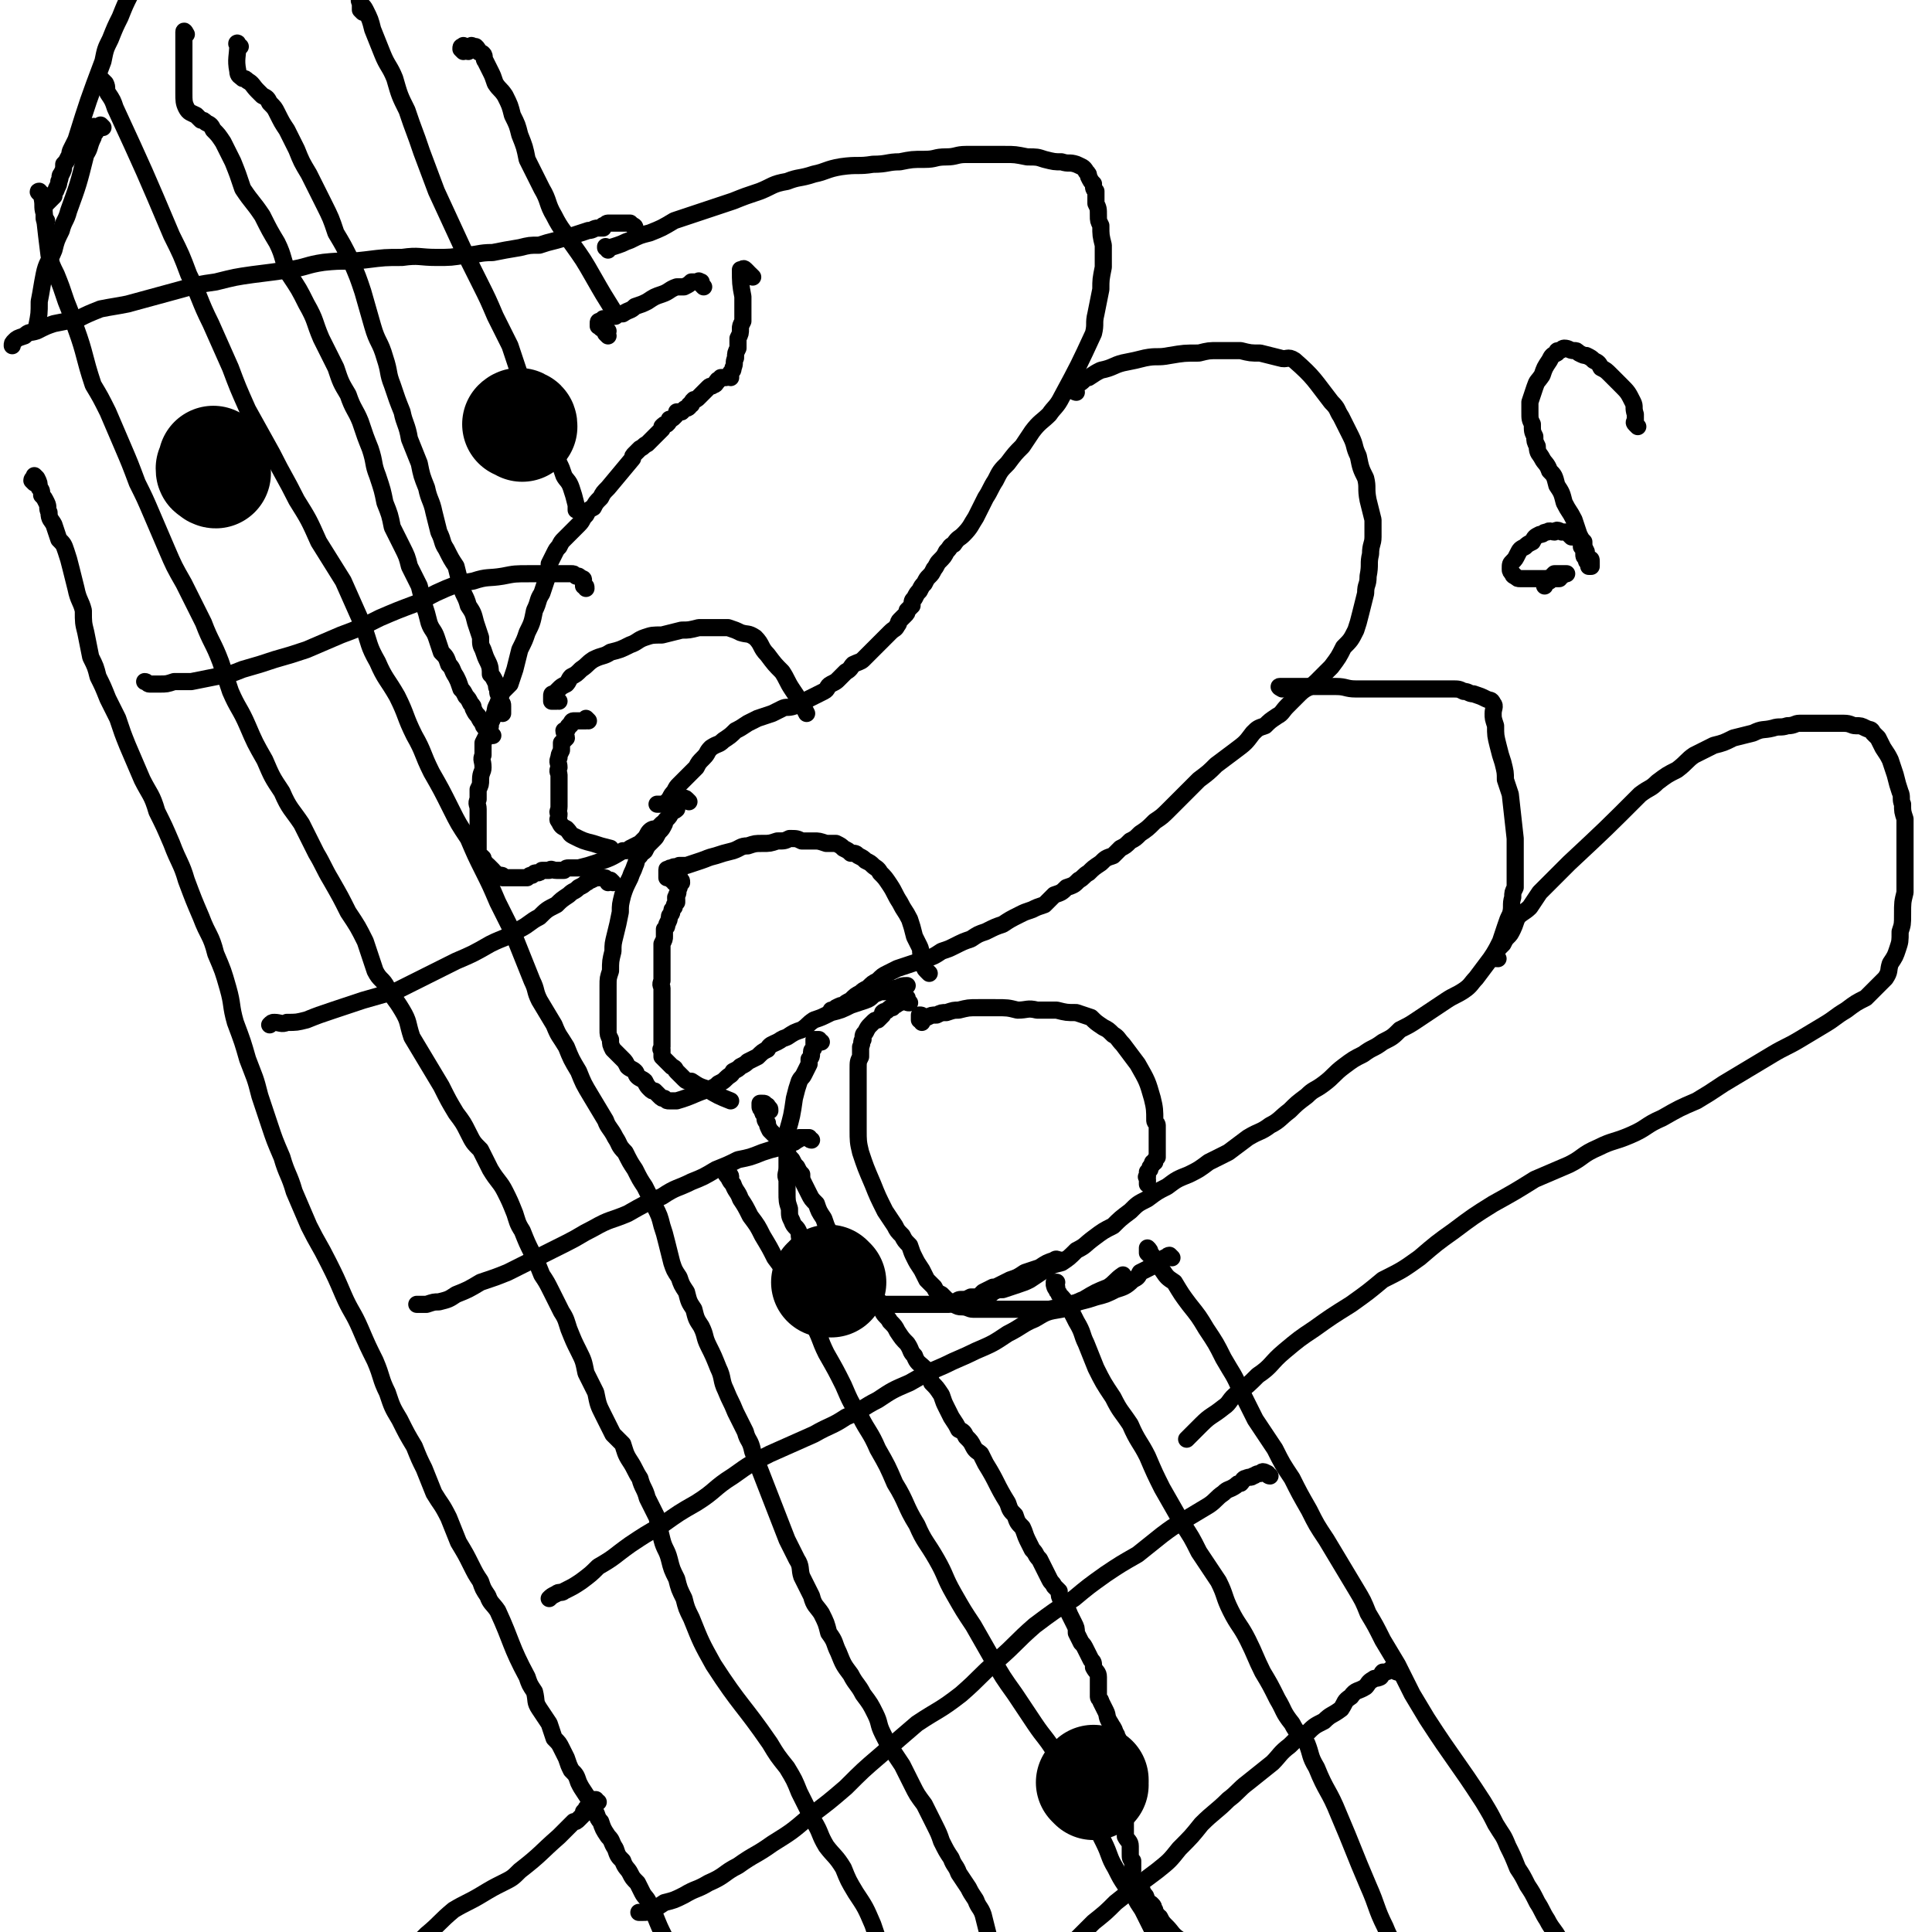 <svg viewBox='0 0 788 788' version='1.1' xmlns='http://www.w3.org/2000/svg' xmlns:xlink='http://www.w3.org/1999/xlink'><g fill='none' stroke='#000000' stroke-width='7' stroke-linecap='round' stroke-linejoin='round'><path d='M248,102c0,-1 0,-1 -1,-1 0,-1 0,0 0,0 2,0 2,0 5,-1 3,-1 2,-1 5,-2 4,-2 4,-2 8,-3 5,-2 5,-2 10,-5 6,-2 6,-2 12,-4 6,-2 6,-2 12,-4 5,-2 5,-2 11,-4 5,-2 5,-3 11,-4 5,-2 5,-1 11,-3 5,-1 5,-2 11,-3 7,-1 7,0 13,-1 6,0 6,-1 11,-1 5,-1 5,-1 10,-1 5,0 4,-1 9,-1 4,0 4,-1 8,-1 4,0 4,0 8,0 4,0 4,0 8,0 4,0 4,0 9,1 4,0 4,0 7,1 4,1 4,1 7,1 3,1 3,0 6,1 2,1 3,1 4,3 1,1 1,1 1,2 1,2 1,2 2,3 0,2 0,2 1,3 0,3 0,3 0,5 1,2 1,2 1,5 0,2 0,2 1,4 0,4 0,4 1,8 0,5 0,5 0,9 -1,5 -1,5 -1,9 -1,5 -1,5 -2,10 -1,4 0,4 -1,8 -6,13 -6,13 -13,26 -2,4 -3,4 -5,7 -3,3 -4,3 -7,7 -2,3 -2,3 -4,6 -3,3 -3,3 -6,7 -3,3 -3,3 -5,7 -2,3 -2,4 -4,7 -2,4 -2,4 -4,8 -2,3 -2,4 -5,7 -2,2 -2,1 -4,4 -2,1 -1,1 -3,3 -1,2 -1,2 -3,4 -1,1 -1,2 -2,3 -1,2 -1,2 -2,3 -1,1 -1,1 -2,3 -1,1 -1,1 -2,3 -1,1 -1,1 -2,3 -1,1 -1,1 -1,3 -1,1 -1,1 -2,2 0,1 0,1 -1,2 -1,1 -1,1 -2,2 -1,1 0,1 -1,2 -1,2 -1,1 -3,3 -1,1 -1,1 -2,2 -1,1 -1,1 -3,3 -1,1 -1,1 -2,2 -2,2 -2,2 -4,4 -1,1 -2,1 -4,2 -1,1 -1,2 -3,3 -1,1 -1,1 -3,3 -1,1 -1,1 -3,2 -2,1 -1,2 -3,3 -2,1 -2,1 -4,2 -2,1 -2,1 -4,2 -2,1 -2,1 -4,2 -3,1 -3,0 -5,1 -2,1 -2,1 -4,2 -3,1 -3,1 -6,2 -2,1 -2,1 -4,2 -3,2 -3,2 -5,3 -2,2 -2,2 -5,4 -2,2 -2,1 -5,3 -2,2 -1,2 -3,4 -2,2 -2,2 -3,4 -2,2 -2,2 -3,3 -2,2 -2,2 -4,4 -1,1 -1,1 -2,3 -1,1 -1,1 -2,3 -1,1 -1,1 -2,2 -1,0 -1,0 -1,0 -1,0 -1,0 -1,0 -1,0 -1,0 -1,0 '/><path d='M439,160c0,0 -1,0 -1,-1 0,0 0,0 0,-1 0,0 0,0 0,-1 1,0 1,0 1,0 2,-1 2,-1 3,-2 1,-1 1,-1 2,-1 3,-2 3,-2 5,-3 5,-1 5,-2 9,-3 5,-1 5,-1 9,-2 5,-1 5,0 10,-1 6,-1 6,-1 12,-1 4,-1 4,-1 8,-1 5,0 5,0 9,0 4,1 4,1 8,1 4,1 4,1 8,2 3,1 3,-1 6,1 8,7 8,8 15,17 3,3 2,3 4,6 2,4 2,4 4,8 2,4 1,4 3,8 1,5 1,5 3,9 1,4 0,4 1,9 1,4 1,4 2,8 0,3 0,3 0,7 0,3 -1,3 -1,7 -1,4 0,4 -1,9 0,4 -1,3 -1,7 -1,4 -1,4 -2,8 -1,4 -1,4 -2,7 -2,4 -2,4 -5,7 -2,4 -2,4 -5,8 -3,3 -3,3 -6,6 -3,3 -4,2 -7,5 -3,3 -3,3 -5,5 -2,2 -2,3 -4,4 -3,2 -3,2 -5,4 -3,1 -3,1 -5,3 -3,4 -3,4 -7,7 -4,3 -4,3 -8,6 -3,3 -3,3 -7,6 -3,3 -3,3 -6,6 -3,3 -3,3 -6,6 -3,3 -3,3 -6,5 -3,3 -3,3 -6,5 -2,2 -2,2 -4,3 -2,2 -2,2 -4,3 -2,2 -2,2 -3,3 -3,1 -3,1 -5,3 -3,2 -3,2 -5,4 -2,1 -2,2 -4,3 -2,2 -2,2 -5,3 -2,2 -2,2 -5,3 -2,2 -2,2 -4,4 -3,1 -3,1 -5,2 -3,1 -3,1 -5,2 -4,2 -4,2 -7,4 -3,1 -3,1 -7,3 -3,1 -3,1 -6,3 -3,1 -3,1 -7,3 -2,1 -2,1 -5,2 -3,2 -3,2 -6,3 -3,1 -3,1 -6,2 -3,1 -3,1 -6,2 -2,1 -2,1 -4,2 -2,1 -2,1 -4,3 -2,1 -2,1 -4,3 -2,1 -2,1 -3,2 -2,1 -2,1 -4,3 -2,1 -2,1 -3,2 -1,0 -1,0 -3,1 -1,1 -1,1 -2,1 0,0 0,0 0,0 0,0 0,0 0,0 '/><path d='M523,281c0,0 -2,-1 -1,-1 4,0 5,0 11,0 3,0 3,0 5,0 4,0 4,0 7,0 4,0 4,1 8,1 4,0 4,0 8,0 5,0 5,0 9,0 4,0 4,0 7,0 4,0 4,0 8,0 4,0 4,0 7,0 3,0 3,0 5,1 2,0 2,1 4,1 3,1 3,1 5,2 2,1 2,0 3,2 1,1 0,2 0,4 0,2 0,2 1,5 0,4 0,4 1,8 1,4 1,4 2,7 1,4 1,4 1,7 1,3 1,3 2,6 1,9 1,9 2,18 0,1 0,1 0,3 0,2 0,2 0,4 0,1 0,1 0,3 0,2 0,2 0,4 0,3 0,3 0,6 -1,2 -1,2 -1,4 -1,3 0,4 -1,7 -1,2 -1,2 -2,5 -1,3 -1,3 -2,6 -2,4 -2,4 -4,7 -3,4 -3,4 -6,8 -2,2 -2,3 -5,5 -3,2 -4,2 -7,4 -3,2 -3,2 -6,4 -3,2 -3,2 -6,4 -3,2 -3,2 -7,4 -3,3 -3,3 -7,5 -4,3 -4,2 -8,5 -4,2 -4,2 -8,5 -4,3 -4,4 -8,7 -4,3 -4,2 -7,5 -4,3 -4,3 -7,6 -4,3 -4,4 -8,6 -4,3 -4,2 -9,5 -4,3 -4,3 -8,6 -4,2 -4,2 -8,4 -4,3 -4,3 -8,5 -5,2 -5,2 -9,5 -4,2 -4,2 -8,5 -4,2 -4,2 -7,5 -4,3 -4,3 -7,6 -4,2 -4,2 -8,5 -4,3 -3,3 -7,5 -3,3 -3,3 -6,5 -4,1 -4,1 -7,3 -3,2 -3,2 -6,4 -2,1 -2,1 -5,2 -3,1 -3,1 -6,2 -2,0 -2,0 -4,1 -1,1 -1,1 -3,2 -1,0 -1,-1 -2,0 -1,0 -1,0 -1,0 0,0 0,0 0,0 '/><path d='M611,391c-1,0 -1,0 -1,-1 -1,0 0,0 0,-1 0,0 0,0 0,-1 0,0 1,0 1,-1 1,-1 1,-1 2,-2 1,-2 1,-2 2,-3 1,-1 1,-1 2,-3 1,-2 1,-3 2,-5 2,-2 3,-2 5,-4 2,-3 2,-3 4,-6 6,-6 6,-6 12,-12 15,-14 15,-14 29,-28 4,-3 4,-2 7,-5 4,-3 4,-3 8,-5 4,-3 4,-4 7,-6 4,-2 4,-2 8,-4 4,-1 4,-1 8,-3 4,-1 4,-1 8,-2 4,-2 4,-1 8,-2 3,-1 3,0 6,-1 3,0 3,-1 5,-1 5,0 5,0 10,0 4,0 4,0 8,0 3,0 3,1 5,1 2,0 2,0 4,1 2,1 2,0 3,2 1,1 1,1 2,2 1,2 1,2 2,4 2,3 2,3 3,5 1,3 1,3 2,6 1,4 1,4 2,7 1,2 0,3 1,5 0,3 0,3 1,6 0,2 0,2 0,4 0,4 0,4 0,8 0,5 0,5 0,9 0,5 0,5 0,9 -1,4 -1,4 -1,9 0,4 0,4 -1,7 0,4 0,4 -1,7 -1,3 -1,3 -3,6 -1,3 0,3 -2,6 -2,2 -2,2 -4,4 -2,2 -2,2 -4,4 -4,2 -4,2 -8,5 -5,3 -4,3 -9,6 -5,3 -5,3 -10,6 -5,3 -6,3 -11,6 -5,3 -5,3 -10,6 -5,3 -5,3 -10,6 -6,4 -6,4 -11,7 -7,3 -7,3 -14,7 -7,3 -6,4 -13,7 -7,3 -7,2 -13,5 -7,3 -6,4 -12,7 -7,3 -7,3 -14,6 -8,5 -8,5 -17,10 -8,5 -8,5 -16,11 -7,5 -7,5 -14,11 -7,5 -7,5 -15,9 -6,5 -6,5 -13,10 -8,5 -8,5 -15,10 -6,4 -6,4 -12,9 -6,5 -5,6 -11,10 -4,4 -4,4 -8,7 -4,3 -3,4 -6,6 -5,4 -5,3 -9,7 -3,3 -3,3 -6,6 '/><path d='M307,113c0,0 -1,-1 -1,-1 -1,0 -1,0 -1,0 '/><path d='M305,111c-1,-1 -1,-1 -1,-1 -1,-1 -1,0 -1,0 0,0 -1,0 -1,0 0,5 0,6 1,11 0,3 0,3 0,6 0,2 0,2 0,4 -1,2 -1,2 -1,3 0,2 0,2 -1,4 0,2 0,2 0,4 -1,2 -1,2 -1,4 -1,2 0,2 -1,4 0,1 0,1 -1,2 0,1 0,1 0,2 -1,0 -1,-1 -2,0 -1,0 -1,0 -2,0 0,1 0,0 -1,1 -1,0 0,1 -1,1 0,1 -1,1 -1,1 -1,1 -1,0 -2,1 -1,1 -1,1 -1,1 -1,1 -1,1 -2,2 -1,1 -1,1 -1,1 -1,1 -1,1 -2,1 -1,1 -1,1 -1,2 -1,0 -1,0 -1,1 -1,1 -1,0 -2,1 0,0 0,0 -1,1 -1,0 -1,0 -2,0 0,1 0,1 -1,2 -1,1 -1,1 -2,1 0,1 0,1 -1,2 -1,0 -1,0 -2,1 0,0 0,1 0,1 -1,1 -1,1 -2,2 -1,1 -1,1 -2,2 -1,1 -1,1 -2,2 -2,1 -1,1 -3,2 -1,1 -1,1 -2,2 -1,1 -1,1 -1,2 -5,6 -5,6 -10,12 -2,2 -2,2 -3,4 -2,2 -2,2 -3,4 -2,1 -2,1 -3,3 -2,2 -1,2 -3,4 -1,1 -1,1 -3,3 -1,1 -1,1 -3,3 -1,1 -1,1 -2,3 -1,1 -1,1 -2,3 -1,2 -1,2 -2,4 0,3 0,3 -1,6 -1,3 -1,3 -2,6 -2,3 -1,3 -3,7 -1,5 -1,5 -3,9 -1,3 -1,3 -3,7 -1,4 -1,4 -2,8 -1,3 -1,3 -2,6 -1,1 -1,1 -3,3 -1,2 -1,2 -2,5 -1,2 -1,2 -1,3 -1,3 -1,3 -2,5 0,2 0,2 -1,4 -1,2 -1,2 -2,4 0,2 0,2 0,5 -1,2 0,2 0,5 0,2 -1,2 -1,5 0,2 0,2 -1,4 0,2 0,2 0,4 -1,2 0,2 0,4 0,2 0,2 0,4 0,2 0,2 0,4 0,2 0,2 0,4 0,1 0,1 0,1 0,2 0,2 0,4 0,0 -1,0 0,1 0,0 0,0 0,1 1,0 1,0 2,1 0,1 0,1 1,2 0,1 0,0 1,1 1,1 1,1 2,2 0,0 0,1 1,1 1,1 1,1 2,1 1,0 1,0 1,1 1,0 1,0 2,0 1,0 1,0 2,0 1,0 1,0 2,0 0,0 0,0 1,0 1,0 1,0 2,0 0,0 0,0 1,0 1,-1 1,-1 2,-1 1,-1 1,-1 2,-1 1,0 1,0 2,-1 2,0 2,0 3,0 1,-1 1,0 3,0 1,0 1,0 3,0 1,-1 1,-1 2,-1 2,0 2,0 4,0 4,-1 4,-1 7,-2 6,-2 6,-2 11,-5 2,0 2,0 3,-1 2,-1 2,-1 4,-2 1,-1 1,-1 2,-2 1,-1 1,-2 2,-3 1,-1 2,-1 3,-1 1,-1 1,-1 2,-2 '/><path d='M281,327c-1,-1 -1,-1 -1,-1 -1,-1 -1,0 -1,0 -1,0 -1,0 -1,0 -1,0 -1,0 -1,0 -1,1 0,1 -1,2 0,1 0,1 0,2 -1,1 -2,1 -2,1 -1,2 -1,2 -2,3 -1,1 -1,1 -1,2 -1,2 -1,2 -2,3 -1,1 -1,2 -2,3 -1,1 -1,1 -2,2 -1,1 -1,1 -2,3 -1,1 -2,1 -2,2 -2,2 -1,2 -2,4 -1,3 -1,2 -2,5 -2,4 -2,4 -3,7 -1,4 -1,4 -1,7 -1,5 -1,5 -2,9 -1,4 -1,4 -1,7 -1,4 -1,4 -1,8 -1,3 -1,3 -1,6 0,2 0,2 0,5 0,2 0,2 0,4 0,3 0,3 0,5 0,2 0,2 0,4 0,2 0,2 1,4 0,2 0,2 1,4 1,1 1,1 2,2 1,1 1,1 2,2 1,1 1,1 2,3 1,1 2,1 3,2 1,1 0,1 1,2 1,1 2,1 3,2 1,2 1,2 2,3 1,1 1,1 2,1 1,1 1,1 2,2 1,1 1,1 2,1 1,1 1,1 2,1 2,0 2,0 3,0 7,-2 7,-3 14,-5 2,-1 2,-1 3,-2 2,-1 2,-1 3,-2 2,-2 2,-1 3,-3 2,-1 2,-1 3,-2 2,-1 2,-1 3,-2 2,-1 2,-1 4,-2 2,-2 2,-2 4,-3 1,-2 2,-2 4,-3 2,-1 1,-1 4,-2 3,-2 3,-2 6,-3 3,-2 2,-2 5,-4 3,-1 3,-1 7,-3 4,-1 4,-1 8,-3 3,-1 3,-1 6,-2 3,-1 2,-2 5,-3 2,-1 2,0 5,-1 1,0 1,-1 3,-1 2,-1 2,-1 4,-1 0,0 0,0 0,0 '/><path d='M335,425c-1,0 -1,-1 -1,-1 -1,0 -1,0 -1,0 0,0 -1,0 -1,0 0,0 0,1 0,1 0,1 0,1 0,2 0,1 -1,1 -1,2 0,2 0,2 -1,3 0,1 0,1 0,2 -1,2 -1,2 -2,4 -1,2 -1,1 -2,3 -1,3 -1,3 -2,7 -1,7 -1,7 -3,14 0,2 0,2 -1,4 0,2 0,2 1,4 0,3 0,3 0,6 0,3 -1,3 0,5 0,3 0,3 0,5 0,4 0,4 1,7 0,3 0,3 1,5 1,3 2,2 3,5 0,2 0,2 1,4 1,2 1,2 2,4 0,2 0,2 1,4 0,1 0,1 1,2 1,1 1,1 3,2 1,1 1,1 2,2 2,1 2,1 3,2 2,1 2,1 4,2 1,1 1,1 2,2 1,1 1,1 3,1 1,1 1,1 3,1 1,1 1,1 2,1 1,0 1,0 3,1 1,0 1,0 1,0 2,0 2,0 3,1 1,0 1,0 2,0 1,0 1,0 2,0 2,0 2,0 3,0 2,0 2,0 3,0 2,0 2,0 3,0 1,0 1,0 3,0 2,0 2,0 3,0 1,0 1,0 2,0 2,0 2,0 3,0 1,0 1,0 3,0 1,-1 1,-1 3,-1 1,-1 1,-1 3,-1 1,0 1,0 3,-1 1,0 1,0 3,0 1,-1 1,-1 2,-2 2,-1 2,-1 4,-2 1,0 1,0 3,-1 2,-1 2,-1 4,-2 3,-1 3,-1 6,-3 3,-1 3,-1 6,-2 3,-2 3,-2 6,-3 1,-1 1,0 3,0 '/><path d='M14,197c0,0 -1,-1 -1,-1 0,-1 1,-1 1,-1 0,-1 0,-1 0,-1 0,0 0,0 1,1 1,2 1,2 1,4 1,1 1,1 1,3 1,1 1,1 2,3 1,2 0,2 1,4 0,3 1,3 2,5 1,3 1,3 2,6 2,2 2,2 3,5 1,3 1,3 2,7 1,4 1,4 2,8 1,5 2,5 3,9 0,5 0,5 1,9 1,5 1,5 2,10 2,4 2,4 3,8 2,4 2,4 4,9 2,4 2,4 4,8 2,6 2,6 4,11 3,7 3,7 6,14 3,6 4,6 6,13 3,6 3,6 6,13 3,8 4,8 6,15 3,8 3,8 6,15 3,8 4,7 6,15 3,7 3,7 5,14 2,7 1,7 3,14 3,8 3,8 5,15 3,8 3,7 5,15 2,6 2,6 4,12 2,6 2,6 5,13 2,7 3,7 5,14 3,7 3,7 6,14 4,8 4,7 8,15 3,6 3,6 6,13 3,7 4,7 7,14 3,7 3,7 6,13 3,7 2,7 5,13 2,6 2,6 5,11 3,6 3,6 6,11 2,5 2,5 4,9 2,5 2,5 4,10 3,5 3,4 6,10 2,5 2,5 4,10 3,5 3,5 5,9 2,4 2,4 4,7 1,3 1,3 3,6 1,3 2,3 4,6 6,13 5,14 12,27 1,3 1,3 3,6 1,4 0,4 2,7 2,3 2,3 4,6 1,3 1,3 2,6 2,2 2,2 3,4 1,2 1,2 2,4 1,3 1,3 2,5 2,2 2,2 3,5 1,2 1,2 3,5 2,3 2,3 3,6 2,2 1,3 3,5 1,3 1,3 3,6 2,2 1,2 3,5 1,3 1,3 3,5 1,3 2,3 3,5 1,2 1,2 3,4 1,2 1,2 2,4 1,2 2,2 3,5 1,2 1,2 2,4 2,5 2,5 4,9 2,3 2,3 4,6 2,4 2,4 4,7 1,4 2,4 3,7 2,2 1,2 3,5 '/><path d='M191,21c-1,0 -1,-1 -1,-1 -1,0 -1,1 -1,1 0,0 -1,-1 -1,-1 0,-1 0,-1 1,-1 0,0 -1,0 0,0 0,-1 0,0 0,0 1,0 1,0 1,0 1,0 1,0 1,0 0,0 0,0 1,0 0,0 0,-1 1,0 0,0 0,0 1,0 1,1 1,1 1,2 1,1 1,0 2,1 1,1 0,2 1,3 1,2 1,2 2,4 1,2 1,2 2,5 2,3 2,2 4,5 2,4 2,4 3,8 2,4 2,4 3,8 2,5 2,5 3,10 3,6 3,6 6,12 3,5 2,6 5,11 3,6 4,6 7,11 5,7 5,7 9,14 4,7 4,7 9,15 '/><path d='M469,512c0,0 -1,-1 -1,-1 0,-1 0,-1 0,-1 0,0 0,-1 0,-1 1,1 1,1 1,2 1,1 1,1 2,3 2,2 1,2 3,4 2,3 2,3 5,5 3,5 3,5 6,9 4,5 4,5 7,10 4,6 4,6 7,12 4,7 4,6 7,13 3,6 3,6 6,12 4,6 4,6 8,12 3,6 3,6 7,12 3,6 3,6 7,13 3,6 3,6 7,12 3,5 3,5 6,10 3,5 3,5 6,10 3,5 3,5 5,10 3,5 3,5 6,11 3,5 3,5 6,10 3,6 3,6 6,12 3,5 3,5 6,10 11,17 12,17 23,34 3,5 3,5 5,9 3,5 3,4 5,9 2,4 2,4 4,9 2,3 2,3 4,7 2,3 2,3 4,7 2,3 2,4 4,7 2,4 3,4 5,8 2,4 1,4 3,8 2,4 2,4 4,7 1,4 1,4 3,7 1,3 0,3 2,6 0,2 1,2 2,4 0,2 0,2 1,3 '/><path d='M570,682c0,0 -1,0 -1,-1 0,0 1,-1 1,-1 -1,0 -1,1 -2,1 0,0 0,0 0,0 -1,0 -1,0 -1,0 -1,1 -2,1 -3,1 -1,1 0,1 -1,2 -2,1 -2,0 -3,1 -2,1 -2,2 -3,3 -3,2 -4,1 -6,4 -3,2 -2,2 -4,5 -4,3 -4,2 -7,5 -4,2 -4,2 -7,5 -4,2 -4,2 -7,5 -4,3 -4,4 -7,7 -5,4 -5,4 -10,8 -4,3 -4,4 -8,7 -5,5 -6,5 -11,10 -4,5 -4,5 -9,10 -4,5 -4,5 -9,9 -4,3 -4,3 -8,6 -4,3 -4,3 -9,7 -4,4 -4,4 -9,8 -4,4 -4,4 -8,8 -5,5 -4,5 -9,9 -10,10 -11,10 -21,20 '/><path d='M518,602c-1,0 -1,-1 -1,-1 -2,-1 -2,-1 -3,0 -2,0 -2,1 -3,1 -1,1 -1,0 -3,1 -1,0 -1,1 -2,2 -1,0 -1,0 -2,1 -3,2 -3,1 -5,3 -3,2 -3,3 -6,5 -5,3 -5,3 -10,6 -5,3 -5,3 -9,6 -5,4 -5,4 -10,8 -7,4 -7,4 -13,8 -7,5 -7,5 -13,10 -8,5 -8,5 -16,11 -8,7 -7,7 -15,14 -8,7 -7,7 -15,14 -9,7 -9,6 -18,12 -7,6 -7,6 -15,13 -7,6 -7,6 -14,13 -7,6 -7,6 -15,12 -7,6 -7,6 -15,11 -7,5 -7,4 -14,9 -6,3 -5,4 -12,7 -5,3 -5,2 -10,5 -4,2 -4,2 -8,3 -3,2 -3,2 -6,3 -1,1 -1,1 -3,1 -1,0 -1,0 -1,0 -1,0 0,0 0,0 '/><path d='M478,513c0,0 -1,-1 -1,-1 -1,0 -1,1 -2,1 -1,1 -1,1 -2,1 0,1 0,1 -1,1 -2,1 -2,1 -3,2 -2,1 -2,1 -4,2 -1,2 -1,2 -3,3 -3,3 -4,3 -7,4 -4,2 -4,2 -8,3 -3,1 -3,1 -7,2 -4,1 -4,1 -7,3 -6,1 -6,1 -11,4 -5,2 -5,3 -11,6 -6,4 -6,4 -13,7 -6,3 -7,3 -13,6 -7,3 -7,3 -14,7 -7,3 -7,3 -13,7 -6,3 -6,4 -13,7 -6,4 -6,3 -13,7 -9,4 -9,4 -18,8 -8,4 -8,4 -15,9 -8,5 -7,6 -15,11 -7,4 -7,4 -14,9 -7,4 -7,4 -13,8 -7,5 -6,5 -13,9 -3,3 -3,3 -7,6 -3,2 -3,2 -7,4 -1,1 -2,0 -3,1 -2,1 -2,1 -3,2 0,0 0,0 0,0 '/><path d='M331,465c0,0 -1,0 -1,-1 -1,0 -1,0 -1,0 0,0 0,0 -1,0 0,0 0,0 0,0 -1,0 -1,0 -2,0 0,0 0,1 -1,1 -1,1 -1,1 -2,1 -3,1 -3,1 -5,2 -4,1 -4,1 -7,2 -5,2 -5,2 -10,3 -4,2 -4,2 -9,4 -5,3 -5,3 -10,5 -6,3 -6,2 -12,6 -7,3 -7,3 -14,7 -7,3 -7,2 -14,6 -6,3 -5,3 -11,6 -6,3 -6,3 -12,6 -6,3 -6,3 -12,6 -5,2 -5,2 -11,4 -5,3 -5,3 -10,5 -3,2 -3,2 -7,3 -2,0 -2,0 -5,1 -1,0 -1,0 -2,0 -1,0 -1,0 -2,0 '/><path d='M250,360c0,0 -1,-1 -1,-1 -1,0 -1,1 -1,1 0,0 0,-1 0,-1 -1,-1 -1,-1 -2,-1 -1,0 -1,0 -2,0 -1,0 -1,0 -3,1 -1,0 -1,1 -2,1 -1,1 -1,1 -3,2 -2,2 -2,1 -4,3 -3,2 -3,2 -5,4 -4,2 -4,2 -7,5 -4,2 -4,3 -8,5 -6,4 -6,3 -12,6 -7,4 -7,4 -14,7 -6,3 -6,3 -12,6 -6,3 -6,3 -12,6 -7,2 -7,2 -14,4 -6,2 -6,2 -12,4 -6,2 -6,2 -11,4 -4,1 -4,1 -8,1 -2,1 -3,0 -5,0 -1,0 -1,0 -2,1 '/><path d='M239,240c0,-1 0,-1 -1,-1 0,-1 0,-1 0,-2 0,-1 0,-1 -1,-1 0,-1 -1,0 -1,-1 -1,0 0,0 -1,0 -1,-1 -1,-1 -2,-1 -1,0 -1,0 -2,0 -2,0 -2,0 -4,0 -2,0 -2,0 -5,0 -3,0 -3,0 -6,0 -6,0 -6,0 -11,1 -6,1 -6,0 -12,2 -6,1 -6,1 -11,3 -7,3 -6,3 -12,6 -8,3 -8,3 -15,6 -8,4 -8,4 -16,7 -7,3 -7,3 -14,6 -6,2 -6,2 -13,4 -6,2 -6,2 -13,4 -5,2 -5,2 -11,3 -5,1 -5,1 -10,2 -4,0 -4,0 -7,0 -3,1 -3,1 -6,1 -2,0 -2,0 -4,0 -1,0 -1,-1 -2,-1 '/><path d='M259,93c0,-1 -1,-1 -1,-1 -1,-1 -1,-1 -1,-1 -3,0 -3,0 -6,0 -2,0 -2,0 -3,0 -1,0 -1,1 -2,1 0,0 0,1 0,1 -1,0 -1,0 -2,0 -2,0 -2,1 -4,1 -6,2 -6,2 -13,4 -4,1 -4,1 -7,2 -4,0 -4,0 -8,1 -6,1 -6,1 -11,2 -6,0 -6,1 -11,1 -6,1 -6,1 -12,1 -7,0 -7,-1 -14,0 -7,0 -7,0 -15,1 -8,1 -8,0 -17,1 -7,1 -7,2 -14,3 -7,1 -7,1 -15,2 -7,1 -7,1 -15,3 -7,1 -7,1 -14,3 -11,3 -11,3 -22,6 -5,1 -6,1 -11,2 -5,2 -5,2 -9,4 -5,1 -5,1 -10,2 -3,1 -3,1 -7,3 -3,1 -3,0 -5,2 -3,1 -3,1 -4,2 -1,1 -1,1 -1,2 '/><path d='M17,79c-1,0 -2,-1 -1,-1 0,0 1,1 1,2 1,4 0,4 1,7 1,9 1,9 2,17 1,4 1,4 3,8 2,5 2,5 4,11 2,5 2,5 4,11 4,11 3,11 7,23 3,5 3,5 6,11 3,7 3,7 6,14 3,7 3,7 6,15 3,6 3,6 6,13 3,7 3,7 6,14 3,7 3,7 7,14 4,8 4,8 8,16 3,8 4,8 7,16 2,6 2,6 4,12 3,7 4,7 7,14 3,7 3,7 7,14 3,7 3,7 7,13 3,7 4,7 8,13 3,6 3,6 6,12 3,5 3,6 6,11 4,7 4,7 7,13 4,6 4,6 7,12 2,6 2,6 4,12 2,4 3,3 5,7 3,5 3,4 6,9 3,5 2,5 4,11 3,5 3,5 6,10 3,5 3,5 6,10 3,6 3,6 6,11 3,4 3,4 5,8 2,4 2,4 5,7 2,4 2,4 4,8 3,5 4,5 6,9 2,4 2,4 4,9 1,3 1,4 3,7 2,5 2,5 4,9 2,4 2,4 4,9 2,3 2,3 4,7 2,4 2,4 4,8 2,3 2,4 3,7 2,5 2,5 4,9 2,4 2,4 3,9 2,4 2,4 4,8 1,5 1,5 3,9 2,4 2,4 4,8 2,2 2,2 4,4 1,3 1,4 3,7 2,3 2,4 4,7 1,4 2,4 3,8 2,4 2,4 4,8 1,5 1,5 2,9 1,4 2,4 3,8 1,4 1,4 3,8 1,4 1,4 3,8 1,4 1,4 3,8 4,10 4,10 9,19 11,17 12,16 23,32 3,5 3,5 7,10 3,5 3,5 5,10 3,6 3,6 6,12 3,5 2,5 5,10 3,4 4,4 7,9 2,5 2,5 5,10 4,6 4,6 7,13 2,6 2,6 4,11 '/><path d='M41,32c0,0 -1,-1 -1,-1 0,0 1,1 1,1 1,1 1,1 2,2 1,2 0,2 1,4 2,3 2,3 3,6 12,26 12,26 23,52 4,8 4,8 7,16 5,10 4,10 9,20 4,9 4,9 8,18 3,8 3,8 7,17 5,9 5,9 10,18 5,10 5,9 10,19 5,8 5,8 9,17 5,8 5,8 10,16 4,9 4,9 8,18 3,8 2,8 6,15 3,7 4,7 8,14 4,8 3,8 7,16 4,7 3,7 7,15 4,7 4,7 8,15 3,6 3,6 7,12 3,7 3,7 6,13 3,6 3,6 6,13 3,6 3,6 6,12 2,5 2,5 4,10 2,5 2,5 4,10 2,4 1,4 3,8 3,5 3,5 6,10 2,5 2,4 5,9 2,5 2,5 5,10 2,5 2,5 5,10 3,5 3,5 6,10 1,3 2,3 4,7 2,3 1,3 4,6 2,4 2,4 4,7 2,4 2,4 4,7 2,4 2,4 4,8 2,4 2,4 3,8 1,3 1,3 2,7 1,4 1,4 2,8 1,3 1,3 3,6 1,3 1,3 3,6 1,4 1,4 3,7 1,4 1,4 3,7 2,4 1,4 3,8 2,4 2,4 4,9 2,4 1,5 3,9 2,5 2,4 4,9 2,4 2,4 4,8 1,4 2,3 3,8 7,18 7,18 14,36 2,4 2,4 4,8 2,3 1,4 2,7 2,4 2,4 4,8 1,4 2,4 4,7 2,4 2,4 3,8 3,4 2,4 4,8 2,5 2,5 5,9 2,4 3,4 5,8 3,4 3,4 5,8 2,4 1,4 3,8 2,4 2,4 4,7 2,3 2,3 4,6 2,4 2,4 4,8 2,4 2,4 5,8 2,4 2,4 4,8 2,4 2,4 3,7 2,4 2,4 4,7 1,3 2,3 3,6 2,3 2,3 4,6 1,2 1,2 3,5 1,3 2,3 3,6 1,4 1,4 2,8 '/><path d='M76,14c0,0 -1,-2 -1,-1 0,7 0,8 0,16 0,5 0,5 0,9 0,3 0,4 1,6 1,2 2,2 4,3 1,1 1,1 2,2 1,0 1,0 2,1 2,1 2,1 3,3 2,2 2,2 4,5 2,4 2,4 4,8 2,5 2,5 4,11 4,6 4,5 8,11 3,6 3,6 6,11 3,6 2,7 5,13 4,6 4,6 7,12 4,7 3,7 6,14 3,6 3,6 6,12 2,6 2,6 5,11 2,6 3,6 5,11 2,6 2,6 4,11 2,6 1,6 3,11 2,6 2,6 3,11 2,5 2,5 3,10 2,4 2,4 4,8 2,4 2,4 3,8 2,4 2,4 4,8 1,4 1,4 2,8 1,3 1,3 2,7 1,3 2,3 3,6 1,3 1,3 2,6 2,2 2,2 3,5 2,2 1,2 3,5 1,2 1,2 2,5 1,1 1,1 2,3 1,1 1,1 2,3 1,1 1,1 1,2 1,2 1,2 2,3 1,2 1,2 2,3 0,1 0,1 1,2 1,1 1,1 2,2 0,0 0,0 1,1 '/><path d='M298,480c0,-1 -1,-1 -1,-1 -1,-1 -1,-1 -1,-1 0,-1 0,-1 0,-1 0,-1 0,-1 0,-1 -1,0 -1,0 -1,0 0,1 0,1 1,2 0,1 0,1 1,2 1,2 1,2 2,3 1,3 2,3 3,6 2,3 2,3 4,7 3,4 3,4 5,8 3,5 3,5 5,9 3,4 3,4 5,8 3,4 2,4 5,9 3,4 3,4 5,9 4,7 3,7 6,13 4,7 4,7 7,13 3,7 3,7 7,13 3,6 4,6 7,13 4,7 4,7 7,14 5,8 4,9 9,17 3,7 4,7 8,14 4,7 3,7 7,14 4,7 4,7 8,13 4,7 4,7 8,14 4,7 4,7 9,14 4,6 4,6 8,12 4,6 5,6 9,13 4,6 4,6 8,12 3,6 2,6 5,12 3,5 3,5 6,11 3,6 2,6 5,11 2,4 2,4 4,7 2,2 2,2 4,5 1,2 1,2 3,5 1,2 1,2 2,4 1,2 1,2 2,4 1,1 1,1 2,2 0,1 0,1 1,2 0,1 1,1 1,2 2,3 2,3 3,6 '/><path d='M431,525c0,-1 -1,-1 -1,-1 0,-1 1,-1 1,-1 0,0 -1,0 -1,0 0,1 0,2 1,3 0,1 1,1 1,2 2,2 2,2 3,4 2,3 2,3 4,7 3,5 2,5 4,9 2,5 2,5 4,10 3,6 3,6 7,12 3,6 3,5 7,11 3,7 4,7 7,13 3,7 3,7 6,13 4,7 4,7 8,14 4,6 4,6 7,12 4,6 4,6 8,12 3,6 2,6 5,12 3,6 4,6 7,12 3,6 3,7 6,13 3,5 3,5 6,11 3,5 2,5 6,10 2,4 3,4 6,8 2,5 1,5 4,10 4,10 5,9 9,19 6,14 6,15 12,29 4,9 3,9 7,17 2,5 2,4 5,9 1,2 2,2 3,5 1,2 0,2 1,5 1,1 1,1 2,3 1,2 1,2 1,3 1,3 1,3 2,5 0,1 0,1 0,1 '/><path d='M148,5c0,0 -1,-1 -1,-1 0,-1 0,-1 0,-1 0,-1 0,-1 0,-1 0,-1 0,-1 0,-1 0,0 0,0 0,0 0,-1 -1,-1 0,0 0,1 1,1 2,3 2,4 2,4 3,8 2,5 2,5 4,10 2,5 3,5 5,10 2,7 2,7 5,13 3,9 3,8 6,17 3,8 3,8 6,16 6,13 6,13 12,26 3,6 3,6 6,12 3,6 3,6 6,13 3,6 3,6 6,12 2,6 2,6 4,12 2,4 2,4 4,9 2,4 1,5 4,9 1,4 2,4 4,8 1,2 1,2 2,5 1,2 1,2 2,5 1,2 1,2 2,5 1,2 2,2 3,5 1,3 1,3 2,7 0,1 0,1 0,2 '/></g>
<g fill='none' stroke='#000000' stroke-width='45' stroke-linecap='round' stroke-linejoin='round'><path d='M446,728c0,0 -1,-1 -1,-1 0,0 1,0 1,0 0,-1 0,-1 0,-1 '/><path d='M339,523c0,0 -1,-1 -1,-1 0,0 0,0 0,1 -1,0 -1,0 -1,0 '/><path d='M213,174c0,-1 0,-1 -1,-1 0,-1 -1,0 -1,0 '/><path d='M88,193c0,0 -1,0 -1,-1 -1,0 -1,0 -1,-1 0,0 0,0 1,-1 0,0 0,0 0,0 0,-1 0,-1 0,-1 0,0 0,-1 0,-1 0,1 0,1 0,2 '/></g>
<g fill='none' stroke='#000000' stroke-width='7' stroke-linecap='round' stroke-linejoin='round'><path d='M275,360c0,-1 0,-1 -1,-1 0,-1 0,-1 0,-1 -1,0 -1,-1 -1,-1 -1,0 -1,0 -1,1 0,0 0,0 0,0 0,-1 0,-1 0,-2 0,-1 0,-1 0,-1 0,-1 0,0 1,0 0,-1 0,-1 1,-1 1,-1 2,0 3,-1 2,0 2,0 3,0 3,-1 3,-1 6,-2 3,-1 2,-1 6,-2 3,-1 3,-1 7,-2 3,-1 3,-2 6,-2 3,-1 3,-1 6,-1 3,0 3,0 6,-1 3,0 3,0 5,-1 3,0 3,0 5,1 3,0 3,0 5,0 2,0 2,0 5,1 2,0 2,0 4,0 2,1 2,1 3,2 2,1 2,1 3,2 2,0 2,0 3,1 2,1 2,1 3,2 2,1 2,1 3,2 1,1 2,1 3,3 2,2 2,2 4,5 2,3 2,4 4,7 2,4 2,3 4,7 1,3 1,3 2,7 1,2 1,2 2,4 1,2 0,2 1,4 0,2 0,2 1,3 0,2 0,2 1,3 0,0 0,0 1,1 '/><path d='M228,286c0,0 -1,-1 -1,-1 0,0 0,0 0,1 -1,0 -1,0 -1,0 0,0 -1,0 -1,0 0,-1 0,-1 0,-1 0,-1 0,-1 0,-1 0,-1 0,-1 1,-1 1,-1 1,-1 2,-2 1,-1 1,-1 3,-2 1,-1 1,-2 2,-3 2,-1 2,-1 4,-3 3,-2 2,-2 5,-4 4,-2 4,-1 7,-3 4,-1 4,-1 8,-3 3,-1 3,-2 6,-3 3,-1 3,-1 7,-1 4,-1 4,-1 8,-2 3,0 3,0 7,-1 3,0 3,0 6,0 3,0 3,0 6,0 3,1 3,1 5,2 3,1 3,0 6,2 3,3 2,4 5,7 3,4 3,4 6,7 2,3 2,4 4,7 2,3 2,3 4,6 1,2 1,2 2,4 '/><path d='M376,417c0,-1 -1,-1 -1,-1 0,-1 0,-2 0,-2 1,0 1,0 1,1 1,0 1,0 2,0 2,-1 2,-1 4,-1 2,-1 2,-1 4,-1 3,-1 3,-1 5,-1 4,-1 4,-1 8,-1 3,0 3,0 7,0 5,0 5,0 9,1 4,0 4,-1 8,0 4,0 4,0 8,0 4,1 4,1 8,1 3,1 3,1 6,2 2,2 2,2 5,4 2,1 2,1 4,3 2,1 2,2 4,4 3,4 3,4 6,8 4,7 4,7 6,14 1,4 1,5 1,9 0,1 1,1 1,2 0,1 0,1 0,3 0,1 0,1 0,2 0,1 0,1 0,1 0,1 0,1 0,2 0,0 0,0 0,0 0,0 0,0 0,1 0,0 0,0 0,1 0,0 0,0 0,1 0,1 0,1 0,2 -1,1 -1,1 -1,2 -1,0 -1,0 -1,1 -1,1 -1,1 -1,2 0,0 0,0 -1,1 0,1 0,1 0,2 -1,0 0,0 0,1 0,1 0,1 0,2 '/><path d='M371,409c-1,0 -1,0 -1,-1 -1,0 0,-1 0,-1 0,0 0,0 -1,0 0,0 0,0 -1,0 0,0 0,0 0,1 -1,0 -1,0 -1,1 0,0 0,0 -1,0 0,1 -1,1 -1,1 -1,0 -1,0 -1,1 -1,0 -1,0 -2,1 -1,1 -1,0 -2,1 0,1 0,1 0,1 -1,1 -1,1 -2,2 -1,0 -1,0 -2,1 0,0 0,0 -1,1 -1,1 -1,1 -2,3 -1,1 -1,1 -1,3 -1,1 0,1 -1,3 0,2 0,2 0,4 -1,2 -1,2 -1,5 0,3 0,3 0,5 0,3 0,3 0,6 0,2 0,2 0,5 0,2 0,2 0,5 0,2 0,2 0,4 0,4 0,5 1,9 2,6 2,6 5,13 2,5 2,5 5,11 2,3 2,3 4,6 1,2 1,2 3,4 1,2 1,2 3,4 1,3 1,3 2,5 1,2 1,2 3,5 1,2 1,2 2,4 2,2 2,2 3,3 1,2 1,2 3,3 1,1 1,1 2,2 1,1 1,1 2,1 1,1 1,1 1,1 2,1 2,1 3,1 3,0 3,1 5,1 2,0 2,0 4,0 2,0 2,0 5,0 3,0 3,0 7,0 3,0 3,0 7,0 4,0 4,0 8,0 4,-1 4,0 7,-1 4,-1 4,-2 7,-3 5,-3 5,-3 10,-5 3,-2 3,-3 6,-5 '/><path d='M278,360c0,-1 0,-1 -1,-1 0,-1 0,-2 0,-2 0,2 0,3 0,5 -1,2 0,2 -1,3 0,1 0,0 0,1 -1,0 0,0 0,0 -1,1 0,1 0,1 0,1 0,1 0,1 -1,1 -1,1 -1,2 -1,1 -1,1 -1,2 0,1 -1,1 -1,2 0,1 0,1 -1,3 0,1 0,1 -1,2 0,1 0,1 0,3 0,1 0,1 -1,3 0,1 0,1 0,2 0,7 0,7 0,13 -1,2 0,2 0,3 0,2 0,2 0,3 0,2 0,2 0,3 0,2 0,2 0,3 0,1 0,1 0,3 0,2 0,2 0,3 0,2 0,2 0,3 0,1 0,1 0,3 0,1 0,1 0,3 0,1 -1,1 0,1 0,2 0,2 0,3 1,1 1,1 2,2 1,1 1,1 2,2 2,1 1,1 2,2 2,2 2,2 3,3 1,1 1,1 3,1 3,2 3,2 6,3 5,3 5,3 10,5 '/><path d='M240,294c0,0 -1,-1 -1,-1 0,0 0,1 0,1 -1,0 -1,0 -2,0 0,0 0,0 -1,0 0,0 0,0 -1,0 0,0 0,0 -1,0 0,0 0,0 0,0 -1,0 -1,1 -1,1 0,1 -1,1 -1,1 -1,1 0,1 -1,2 0,0 0,0 -1,0 0,1 1,2 1,3 -1,1 -1,1 -2,2 0,2 0,2 0,3 -1,2 -1,2 -1,3 -1,2 0,2 0,4 -1,2 0,2 0,3 0,2 0,2 0,4 0,2 0,2 0,4 0,1 0,1 0,2 0,2 0,2 0,3 0,2 -1,2 0,3 0,2 -1,2 0,3 1,2 1,2 3,3 2,2 1,2 3,3 4,2 4,2 8,3 3,1 3,1 7,2 '/><path d='M248,137c0,0 -1,-1 -1,-1 0,0 1,-1 1,-1 0,0 -1,0 -1,0 -1,-1 -1,-1 -1,-1 -1,0 -1,0 -1,-1 0,0 0,0 -1,0 0,-1 0,0 0,0 0,-1 0,-1 0,-1 0,-1 0,-1 1,-1 1,-1 1,0 1,-1 1,0 1,0 2,0 1,-1 1,-1 3,-1 1,-1 1,-1 3,-1 3,-2 3,-1 5,-3 3,-1 3,-1 5,-2 3,-2 3,-2 6,-3 3,-1 3,-2 6,-3 1,0 2,0 3,0 2,-1 2,-1 3,-2 2,0 2,0 3,0 0,-1 0,0 1,0 0,1 0,1 1,2 '/><path d='M98,19c-1,0 -1,-1 -1,-1 -1,0 0,-1 0,0 0,5 -1,6 0,11 0,2 1,2 2,3 1,0 1,0 2,1 2,1 2,2 4,4 1,1 1,1 2,2 2,1 2,1 3,3 2,2 2,2 3,4 2,4 2,4 4,7 2,4 2,4 4,8 2,5 2,5 5,10 3,6 3,6 6,12 3,6 3,6 5,12 3,5 3,5 6,11 3,7 3,7 5,13 2,7 2,7 4,14 2,7 3,6 5,13 2,6 1,6 3,11 2,6 2,6 4,11 1,5 2,5 3,11 2,5 2,5 4,10 1,5 1,5 3,10 1,5 2,5 3,10 1,4 1,4 2,8 2,4 1,4 3,7 2,4 2,4 4,7 1,4 1,4 2,8 1,4 2,4 3,8 2,3 2,3 3,7 1,3 1,3 2,6 0,3 0,3 1,5 1,3 1,3 2,5 1,2 1,3 1,5 1,1 1,1 2,3 1,1 0,2 1,3 0,2 0,2 1,3 0,1 0,1 0,2 1,1 1,1 1,2 0,1 0,1 0,2 0,0 0,0 0,0 0,1 0,1 0,1 '/><path d='M314,453c0,-1 0,-1 -1,-1 0,-1 0,-1 0,-1 -1,0 -1,0 -1,0 0,-1 0,-1 -1,-1 0,0 0,0 -1,0 0,0 0,0 0,0 0,0 0,0 0,1 0,1 0,1 1,2 0,1 0,1 1,2 0,2 0,2 1,3 0,1 0,1 1,3 1,1 1,1 2,2 1,1 1,1 1,2 1,1 1,1 2,3 1,1 1,1 2,2 1,2 1,2 2,3 1,2 1,2 2,3 1,2 1,2 2,3 0,2 0,2 1,4 1,2 1,2 2,4 1,2 1,2 3,4 1,3 1,3 3,6 1,3 1,3 2,5 2,4 3,4 5,7 2,4 1,5 4,8 1,3 2,3 4,5 1,2 1,2 3,4 1,2 2,1 3,3 2,3 1,3 3,6 1,2 2,2 3,4 2,2 2,2 3,4 2,3 2,3 4,5 2,3 1,3 3,5 1,3 2,3 4,5 2,3 2,3 3,6 2,2 2,2 4,5 1,3 1,3 2,5 1,2 1,2 2,4 2,3 2,3 3,5 2,1 2,1 3,3 2,2 2,2 3,4 1,2 2,2 3,3 1,2 1,2 2,4 5,8 4,8 9,16 1,3 1,3 3,5 1,3 1,3 3,5 1,2 1,3 2,5 1,2 1,2 2,4 2,2 1,2 3,4 1,2 1,2 2,4 1,2 1,2 2,4 1,2 1,1 2,3 1,1 1,1 2,2 0,2 0,2 1,4 1,1 1,1 2,3 0,1 1,1 1,2 1,2 1,2 2,4 1,2 1,2 1,4 1,2 1,2 2,4 1,1 1,1 2,3 1,2 1,2 2,4 1,1 1,1 1,3 1,2 2,2 2,4 0,2 0,2 0,4 0,2 0,2 0,4 0,1 1,1 1,2 1,2 1,2 2,4 1,2 0,2 2,5 1,2 1,1 2,4 1,1 0,1 1,2 0,1 0,1 1,2 0,2 0,2 1,3 0,1 0,1 1,2 0,2 0,2 0,3 0,1 0,1 0,3 0,1 0,1 0,2 0,1 0,1 0,2 0,2 0,2 0,4 0,1 0,1 0,3 0,1 0,1 0,3 0,1 -1,1 0,3 0,2 0,2 0,4 0,2 0,2 0,3 0,2 0,2 0,3 1,2 2,2 2,4 0,2 0,2 0,3 0,2 0,2 1,3 0,2 0,2 0,4 0,1 -1,1 0,2 0,1 0,2 0,3 1,1 2,0 2,1 1,1 1,1 1,2 1,0 1,0 1,1 0,0 0,0 1,1 1,1 0,2 1,3 1,0 1,0 2,1 1,1 0,1 1,2 0,1 0,1 1,2 0,1 0,1 1,1 1,2 1,2 3,4 2,2 2,3 5,5 1,1 1,1 2,2 1,0 0,1 1,1 1,1 1,1 3,2 2,2 2,2 4,4 4,3 4,3 8,6 1,1 1,1 2,2 0,1 0,1 1,2 2,2 3,2 3,4 1,2 1,3 1,6 '/><path d='M19,90c0,0 -1,0 -1,-1 0,0 0,0 0,0 0,0 0,0 0,-1 0,0 0,0 0,0 0,-1 0,-1 0,-2 0,0 0,0 0,0 0,-1 0,-1 0,-1 0,-1 0,-1 0,-1 1,-1 1,-1 2,-2 1,-1 1,-1 2,-2 0,-2 1,-2 1,-3 1,-2 1,-2 1,-3 1,-2 0,-2 1,-3 1,-2 1,-2 1,-4 1,-1 1,-1 2,-3 1,-1 0,-1 1,-3 1,-2 1,-2 2,-4 5,-16 5,-16 11,-32 1,-5 1,-5 3,-9 2,-5 2,-5 4,-9 2,-5 2,-5 4,-9 2,-4 2,-4 4,-8 '/><path d='M42,52c0,0 -1,-1 -1,-1 0,0 0,0 0,1 -1,0 -1,0 -1,0 -1,0 -1,0 -1,0 0,0 -1,-1 -1,0 0,1 1,1 1,2 -1,1 -1,1 -1,2 -2,4 -1,4 -3,7 -3,12 -3,12 -7,23 -1,4 -2,4 -3,8 -2,4 -2,4 -3,8 -2,5 -3,5 -4,10 -1,5 -1,6 -2,11 0,5 0,5 -1,10 '/><path d='M244,735c0,0 -1,0 -1,-1 -1,0 0,0 -1,0 0,0 0,0 -1,0 0,1 0,1 0,1 0,1 0,1 -1,1 0,1 -1,1 -1,2 0,0 0,0 -1,1 0,1 0,1 0,1 -1,1 -1,1 -2,2 -1,1 -1,1 -2,1 -3,3 -3,3 -6,6 -8,7 -7,7 -16,14 -3,3 -3,3 -7,5 -4,2 -4,2 -9,5 -5,3 -6,3 -11,6 -6,5 -5,5 -11,10 -4,4 -4,4 -8,7 '/><path d='M668,174c-1,-1 -1,-1 -1,-1 -1,-1 0,-1 0,-1 0,-1 0,-1 0,-2 0,-1 0,-1 0,-1 -1,-3 0,-3 -1,-5 -2,-4 -2,-4 -5,-7 -2,-2 -2,-2 -4,-4 -2,-2 -2,-2 -4,-3 -1,-2 -1,-2 -3,-3 -1,-1 -1,-1 -3,-2 -1,0 -1,0 -3,-1 -1,-1 -1,-1 -2,-1 -2,0 -2,-1 -4,-1 -1,0 -1,1 -2,1 -1,0 -1,0 -1,1 -2,1 -2,1 -3,3 -2,3 -2,3 -3,6 -2,3 -2,2 -3,5 -1,3 -1,3 -2,6 0,2 0,2 0,4 0,3 0,3 1,5 0,3 0,3 1,5 0,2 0,2 1,4 0,3 1,3 2,5 1,2 2,2 3,5 2,2 2,2 3,6 2,3 2,3 3,7 2,4 2,3 4,7 1,3 1,3 2,6 1,2 1,2 2,3 0,2 0,2 1,4 0,1 0,1 1,3 1,0 1,0 1,1 0,1 0,1 0,2 0,0 0,0 -1,0 0,0 0,0 0,-1 -1,-1 -1,-1 -1,-2 -1,-1 -1,-1 -1,-2 0,-2 0,-2 -1,-3 0,-2 0,-2 -1,-3 -1,-1 -1,-1 -3,-1 -1,-1 -1,-1 -2,-2 -1,0 -1,0 -2,0 -2,-1 -2,-1 -3,0 -1,0 -2,-1 -3,0 -2,0 -1,1 -3,1 -2,1 -2,1 -3,3 -2,1 -2,1 -3,2 -2,1 -2,1 -3,3 -1,2 -1,2 -2,3 -1,1 -1,1 -1,3 0,1 0,1 1,2 0,1 1,1 1,1 1,1 1,1 2,1 2,0 2,0 5,0 2,0 2,0 5,0 2,0 2,0 4,-1 2,0 2,0 3,0 1,-1 2,-1 2,-1 0,0 -1,0 -2,0 -1,0 -1,0 -2,0 0,0 0,0 -1,0 0,0 0,0 -1,1 -1,1 -1,1 -2,2 0,0 0,0 -1,1 0,0 0,1 0,1 0,-1 0,-1 0,-1 1,-1 1,-1 2,-1 1,-1 1,-1 2,-1 1,0 1,0 2,0 '/></g>
</svg>